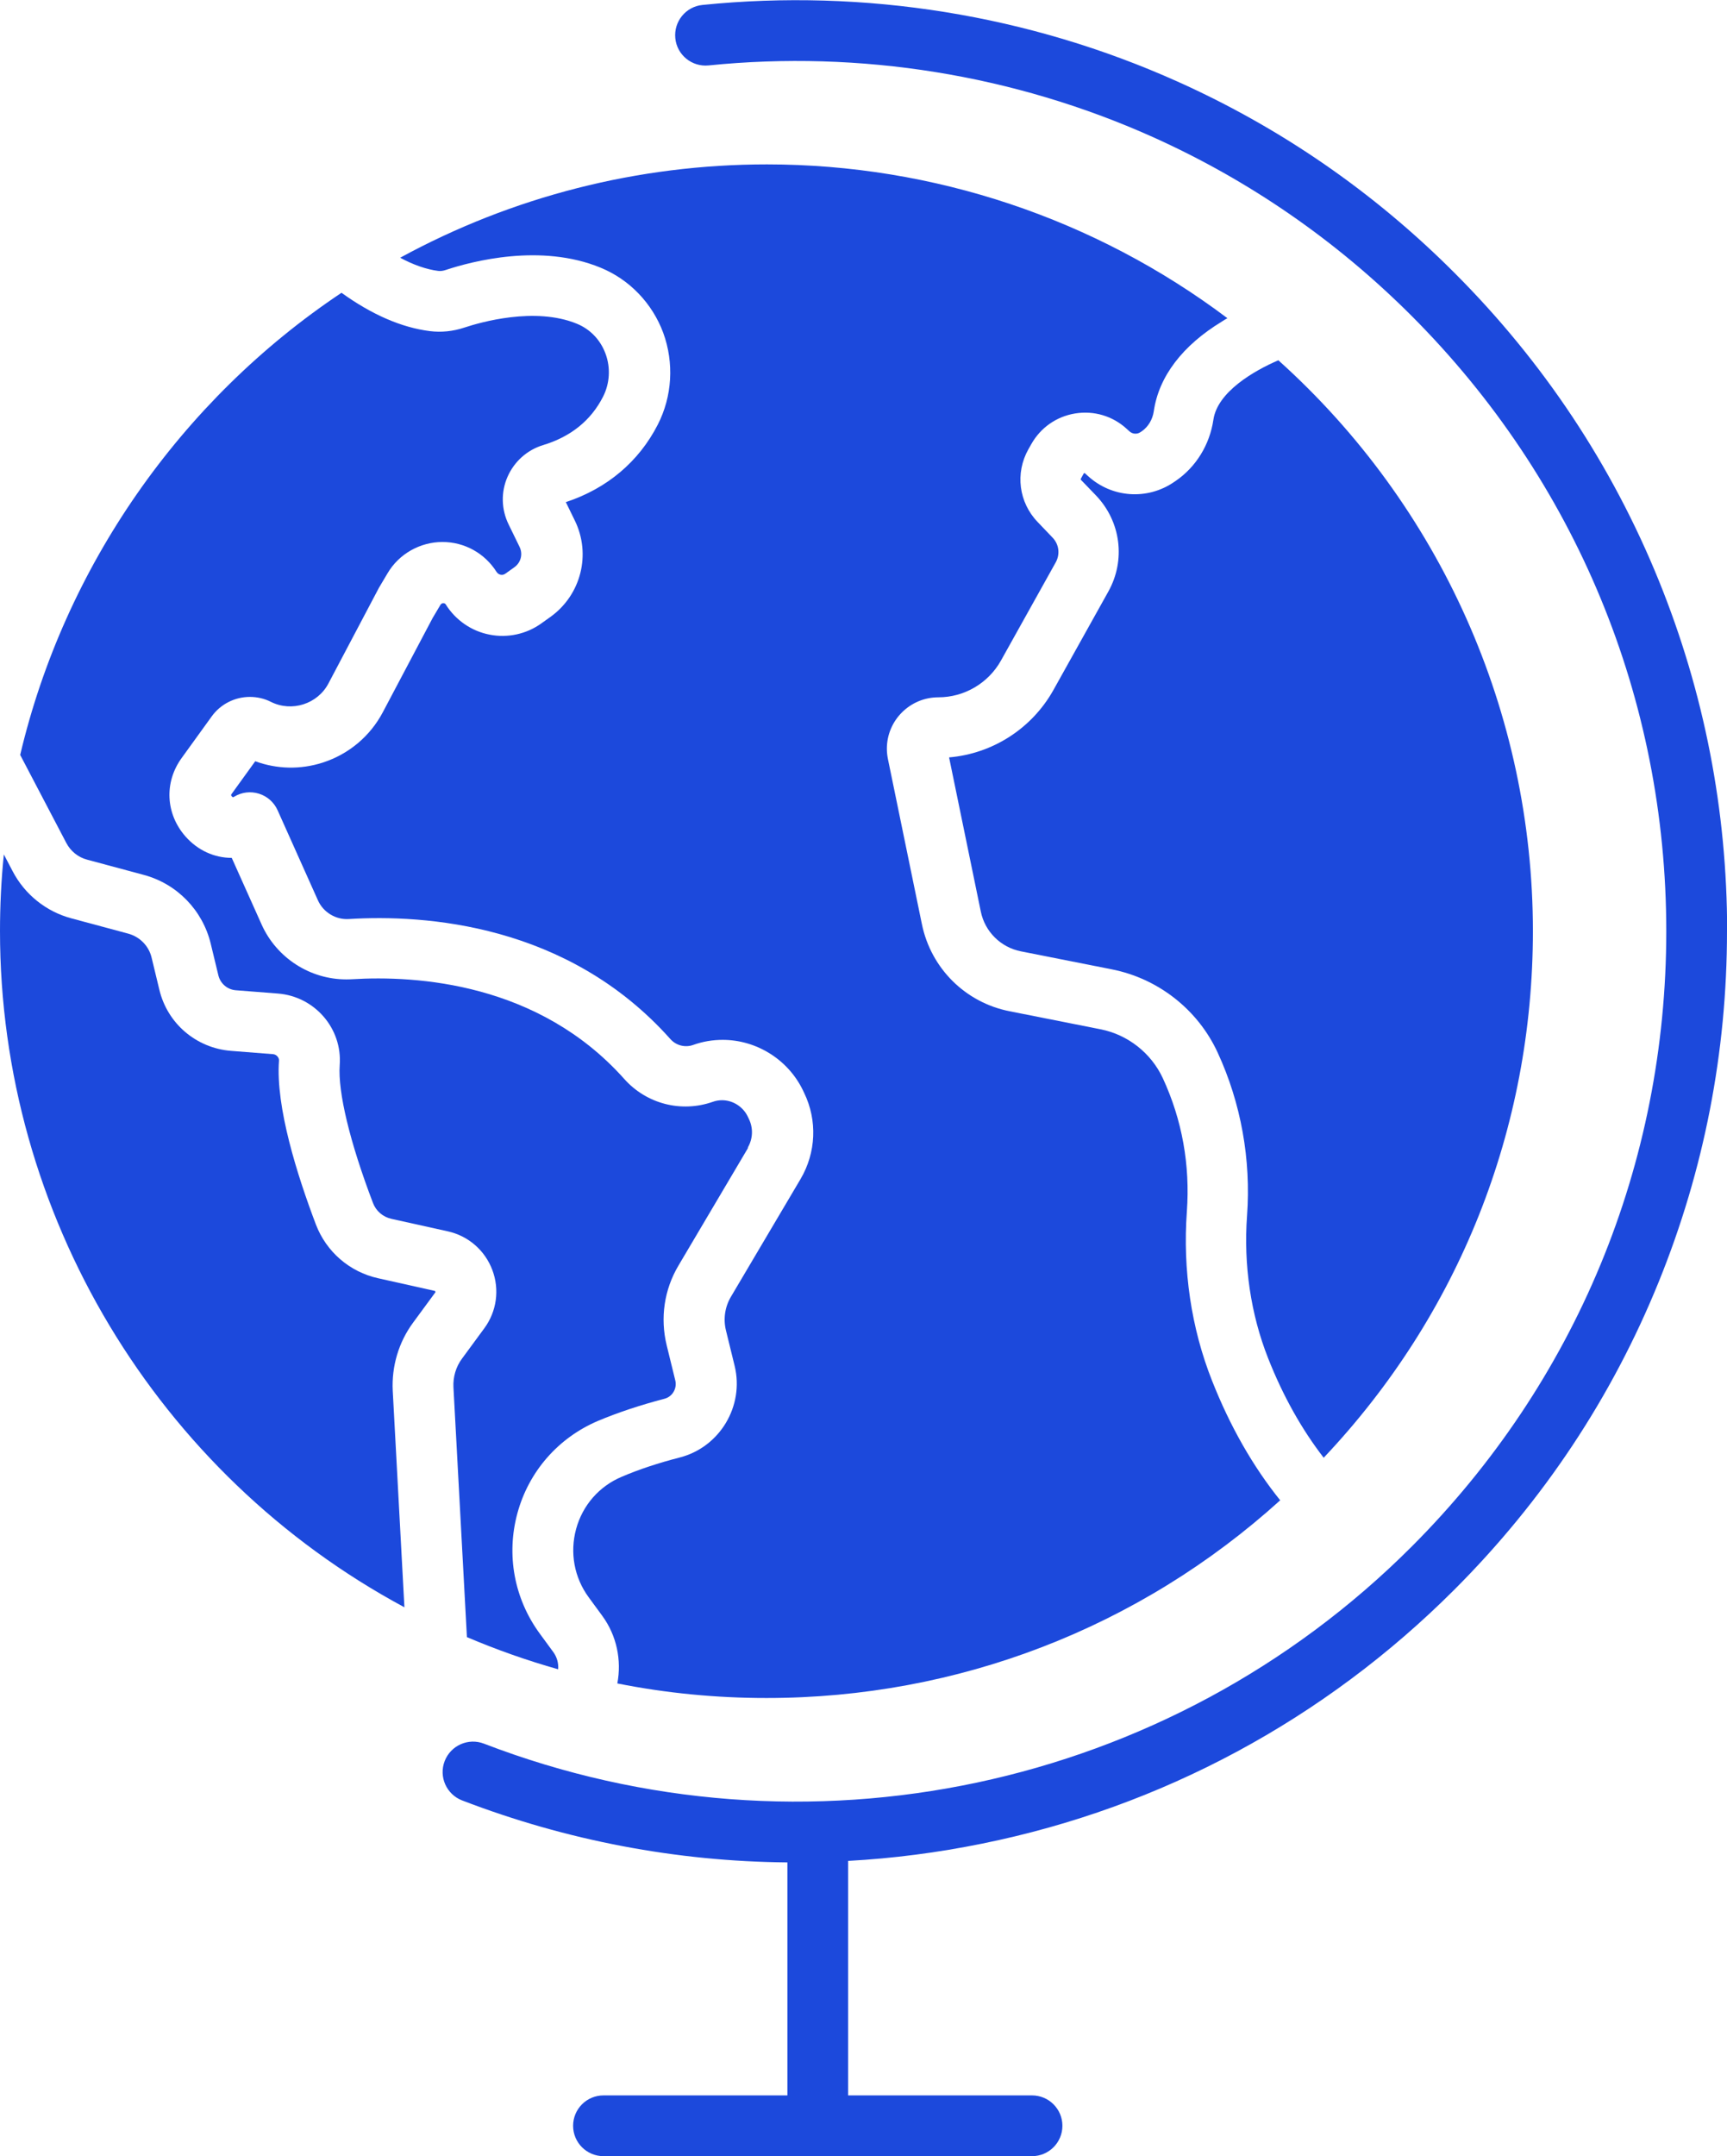 <svg viewBox="0 0 125.72 156.85" xmlns="http://www.w3.org/2000/svg" data-name="Слой 1" id="_Слой_1">
  <defs>
    <style>
      .cls-1 {
        fill: #1c49dc;
      }
    </style>
  </defs>
  <path d="M31.69,94.02l-1.61,2.19c-1.06,1.43-1.58,3.2-1.49,4.97l.85,15.75C11.44,107.26,0,88.34,0,67.74c0-1.86.09-3.73.28-5.58l.64,1.22c.88,1.69,2.44,2.94,4.28,3.43l4.13,1.11c.85.23,1.51.9,1.71,1.76l.56,2.32c.59,2.47,2.69,4.25,5.22,4.45l3.06.24c.24.02.45.25.43.47-.25,3.37,1.33,8.35,2.69,11.93.76,1.98,2.45,3.44,4.52,3.9l4.12.92s.04,0,.05.05c.02.04,0,.06,0,.07Z" class="cls-1"></path>
  <path d="M54.45,83.52l-5.06,8.55c-1.04,1.75-1.34,3.81-.86,5.79l.63,2.57c.14.58-.21,1.18-.79,1.33-1.76.46-3.39,1-4.84,1.61-2.89,1.23-5.03,3.67-5.86,6.7-.83,3.04-.24,6.23,1.62,8.77l.99,1.35c.27.37.39.82.35,1.25-2.26-.64-4.48-1.42-6.64-2.34l-.98-18.17c-.04-.75.18-1.5.63-2.1l1.61-2.19c.91-1.23,1.13-2.82.59-4.25-.54-1.43-1.75-2.48-3.24-2.81l-4.11-.91c-.62-.14-1.12-.57-1.34-1.16-1.68-4.4-2.56-8.06-2.42-10.02.2-2.67-1.82-5-4.5-5.21l-3.07-.24c-.61-.05-1.11-.48-1.26-1.07l-.56-2.32c-.59-2.43-2.45-4.35-4.87-5l-4.13-1.11c-.65-.17-1.2-.62-1.51-1.21l-3.36-6.41h0c3.22-13.66,11.67-25.8,23.39-33.62,2.21,1.59,4.37,2.53,6.44,2.79.83.1,1.67.02,2.51-.26,1.15-.38,5.13-1.53,8.18-.28.98.4,1.72,1.18,2.09,2.18.38,1.02.31,2.17-.18,3.13-.88,1.73-2.35,2.91-4.36,3.52-1.16.35-2.1,1.19-2.59,2.3-.49,1.11-.46,2.37.07,3.46l.8,1.64c.26.53.1,1.15-.38,1.49l-.66.47c-.13.09-.25.09-.34.07-.08-.02-.2-.06-.29-.2-.86-1.36-2.33-2.18-3.94-2.18s-3.16.85-4,2.28l-.6,1.01s-.04.06-.05.09l-3.65,6.91c-.79,1.5-2.67,2.1-4.19,1.34-.47-.24-1-.36-1.53-.36-1.1,0-2.14.53-2.78,1.42l-2.19,3.03c-1.28,1.77-1.16,4.06.28,5.7.9,1.02,2.11,1.56,3.37,1.56l2.18,4.86c1.09,2.42,3.52,3.98,6.15,3.98.14,0,.27,0,.41-.01,4.73-.29,13.59.26,19.83,7.25,1.62,1.82,4.15,2.47,6.44,1.67.22-.08.45-.12.68-.12.78,0,1.51.46,1.86,1.16l.1.21c.32.66.29,1.43-.08,2.07Z" class="cls-1"></path>
  <path d="M93.19,109.15c-10.27,9.29-23.47,14.38-37.39,14.38-3.66,0-7.3-.35-10.86-1.06.32-1.68-.04-3.47-1.09-4.91l-.99-1.35c-1.06-1.44-1.39-3.25-.92-4.98.47-1.72,1.68-3.11,3.33-3.8,1.24-.53,2.66-1,4.22-1.4,2.91-.75,4.7-3.74,3.99-6.66l-.63-2.57c-.21-.85-.08-1.73.37-2.48l5.06-8.55c1.13-1.92,1.23-4.26.26-6.26l-.1-.21c-1.08-2.22-3.37-3.65-5.83-3.65-.73,0-1.46.12-2.15.37-.59.21-1.25.04-1.67-.44-7.48-8.38-17.87-9.06-23.4-8.72-.95.06-1.86-.49-2.25-1.37l-2.93-6.54c-.26-.58-.75-1.02-1.36-1.21-.61-.19-1.26-.11-1.8.22-.02,0-.03.02-.04.02-.03.02-.05.02-.06.02-.03-.02-.1-.07-.12-.14-.01-.03-.01-.04.03-.1l1.72-2.38c1.57.58,3.29.62,4.91.1,1.89-.61,3.45-1.91,4.38-3.67l3.63-6.86.57-.96s.07-.11.2-.11.17.08.19.11c.71,1.13,1.87,1.93,3.18,2.18,1.31.26,2.69-.04,3.77-.82l.66-.47c2.23-1.6,2.98-4.56,1.77-7.02l-.65-1.33c3-.99,5.31-2.94,6.69-5.63,1.06-2.07,1.2-4.5.4-6.69-.8-2.15-2.46-3.88-4.57-4.74-4.34-1.78-9.32-.47-11.26.17-.2.07-.39.09-.55.07-.85-.11-1.79-.43-2.77-.96,8.16-4.45,17.32-6.79,26.7-6.79,12.12,0,23.9,3.95,33.52,11.19-.13.07-.26.15-.38.23-2.89,1.75-4.62,4.02-4.98,6.55-.09.59-.4,1.11-.85,1.43l-.12.08c-.25.17-.57.14-.79-.05l-.22-.2c-1.02-.93-2.38-1.33-3.74-1.11-1.36.22-2.52,1.03-3.2,2.24l-.21.37c-.97,1.73-.7,3.86.68,5.29l1.09,1.14c.46.48.55,1.19.23,1.78l-3.99,7.15c-.92,1.65-2.67,2.68-4.56,2.68-2.07,0-3.75,1.68-3.75,3.74,0,.26.03.52.08.76l2.47,12c.66,3.22,3.17,5.71,6.39,6.34l6.61,1.31c1.99.39,3.69,1.73,4.54,3.56,1.41,3.05,1.99,6.31,1.75,9.7-.31,4.24.32,8.49,1.83,12.3,1.31,3.32,2.98,6.25,4.99,8.74Z" class="cls-1"></path>
  <path d="M111.59,67.74c0,14.4-5.39,27.91-15.23,38.31-1.61-2.08-2.97-4.51-4.05-7.25-1.26-3.19-1.79-6.77-1.53-10.35.3-4.09-.44-8.2-2.14-11.88-1.44-3.12-4.32-5.38-7.7-6.05l-6.62-1.31c-1.47-.29-2.62-1.43-2.92-2.89l-2.31-11.22c3.17-.27,6.03-2.1,7.6-4.91l3.99-7.15c1.28-2.29.92-5.1-.9-7l-1.1-1.14s-.02-.05,0-.07l.21-.38s.01-.02.04-.03c.03,0,.04,0,.05.01l.22.2c1.74,1.59,4.32,1.77,6.26.44l.12-.08c1.48-1.01,2.48-2.63,2.75-4.45.29-2.03,2.96-3.57,4.73-4.33,11.79,10.59,18.53,25.65,18.53,41.53Z" class="cls-1"></path>
  <path d="M125.72,67.74c0,8.8-1.67,17.37-4.96,25.49-3.41,8.41-8.41,15.94-14.88,22.41-9.45,9.45-21.33,15.84-34.37,18.48-3.24.66-6.5,1.08-9.77,1.26v17.06h13.39c1.22,0,2.21.99,2.21,2.21s-.99,2.21-2.21,2.21h-31.2c-1.22,0-2.21-.99-2.21-2.21s.99-2.21,2.21-2.21h13.39v-16.95c-8.07-.07-16.08-1.59-23.68-4.51-1.14-.44-1.71-1.72-1.27-2.86.44-1.14,1.72-1.71,2.86-1.27,23.34,8.98,49.85,3.35,67.53-14.33,11.96-11.96,18.54-27.86,18.54-44.77s-6.59-32.81-18.54-44.77c-5.49-5.49-11.84-9.87-18.86-13.02-10.09-4.52-21.26-6.32-32.32-5.2-1.21.12-2.3-.76-2.42-1.98-.12-1.21.76-2.3,1.98-2.42,11.82-1.2,23.78.73,34.57,5.57,7.52,3.37,14.31,8.05,20.18,13.93,6.46,6.46,11.47,14,14.88,22.41,3.29,8.12,4.96,16.69,4.96,25.49Z" class="cls-1"></path>
</svg>